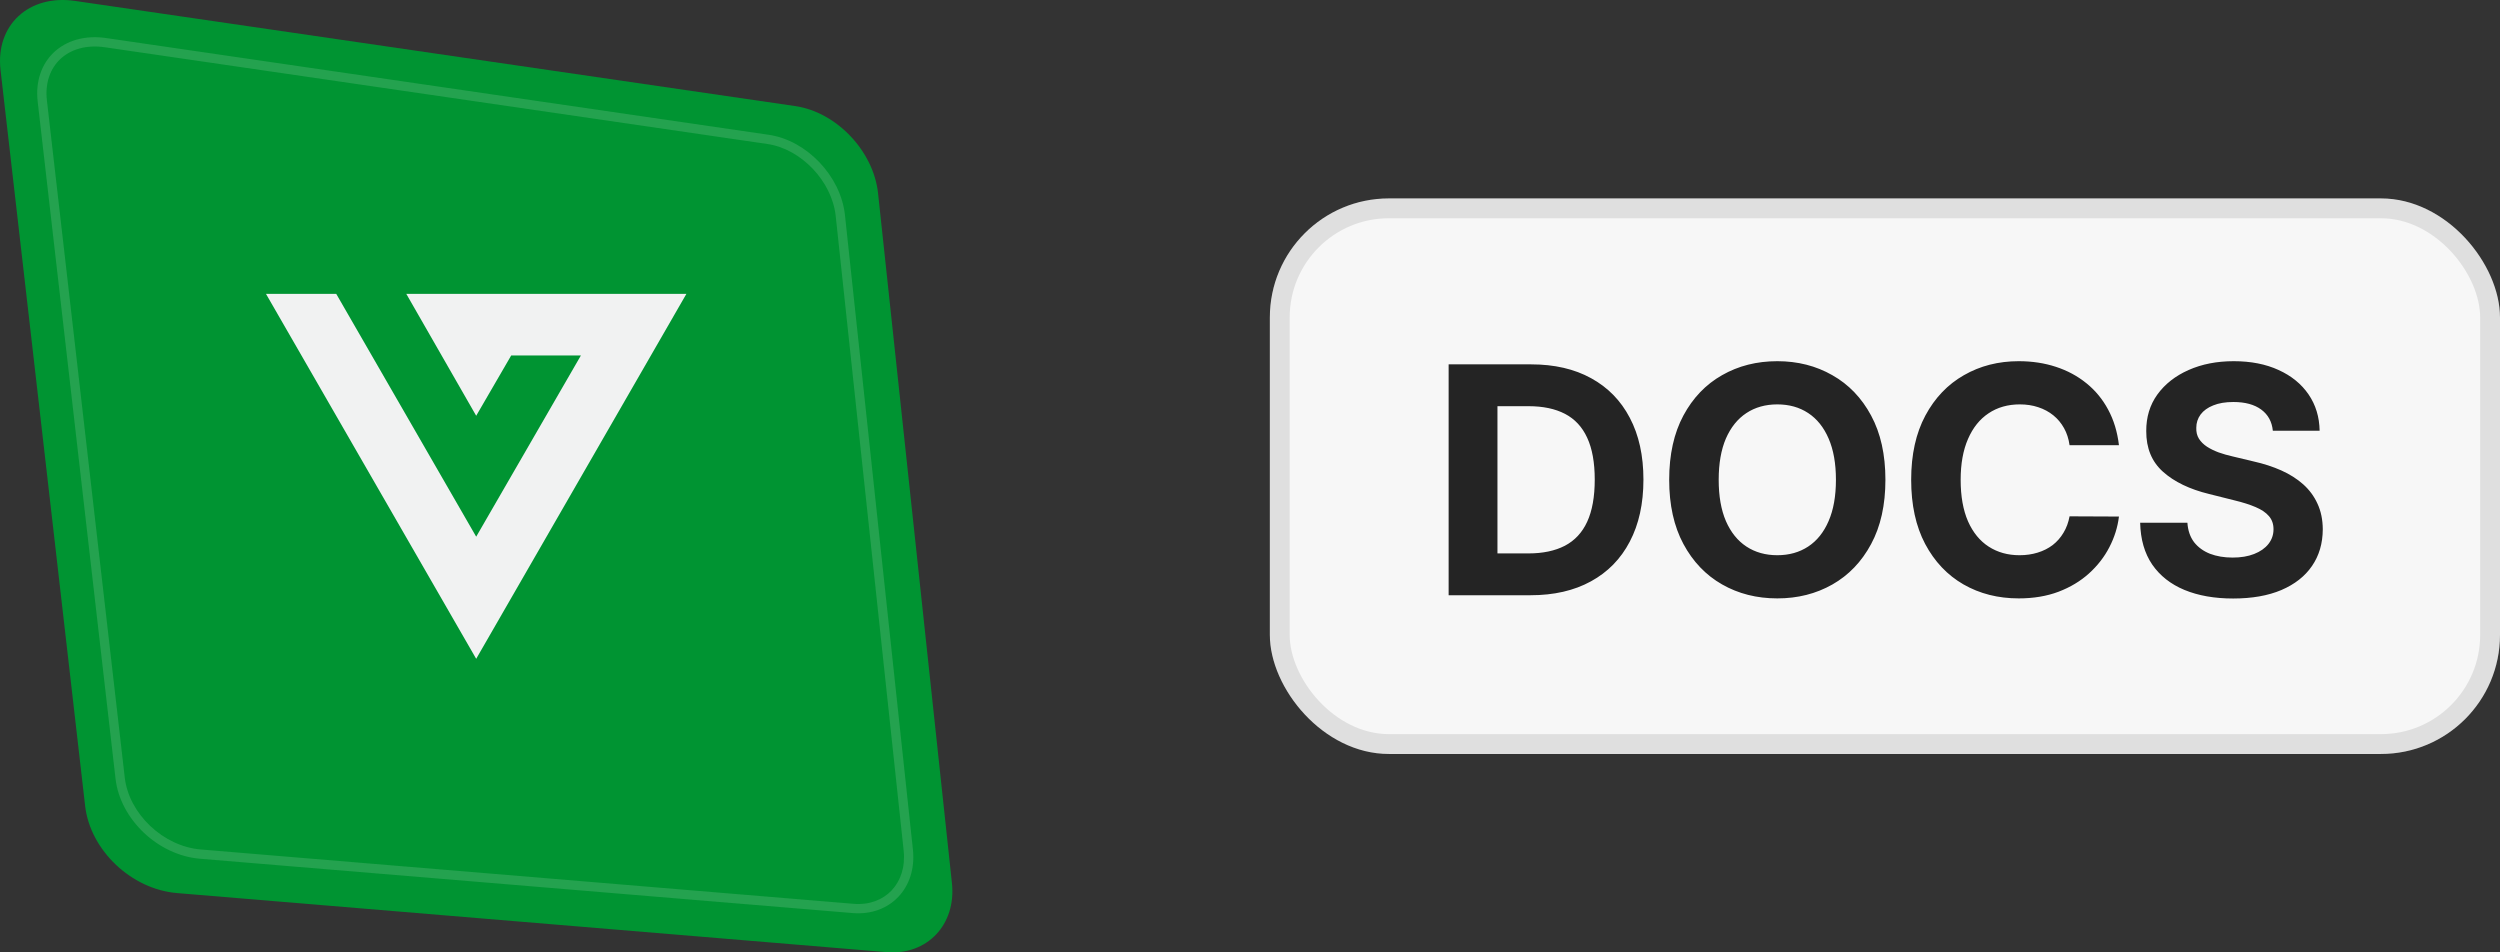 <svg width="126" height="48" viewBox="0 0 126 48" fill="none" xmlns="http://www.w3.org/2000/svg">
<rect x="0" y="0" width="126" height="48" fill="#333333" stroke="none"/>
<g clip-path="url(#clip0_427_173)">
<path fill-rule="evenodd" clip-rule="evenodd" d="M3.779 0.046L40.082 5.347C42.164 5.651 44.026 7.617 44.254 9.739L47.977 44.506C48.202 46.6 46.729 48.158 44.678 47.987L8.915 45.01C6.624 44.819 4.548 42.855 4.291 40.622L0.027 3.531C-0.234 1.267 1.452 -0.293 3.779 0.046Z" fill="#009432"/>
<path opacity="0.15" fill-rule="evenodd" clip-rule="evenodd" d="M2.365 5.07L6.288 39.191C6.498 41.014 8.221 42.655 10.115 42.813L43.014 45.552C43.826 45.62 44.493 45.346 44.938 44.877C45.383 44.407 45.634 43.707 45.544 42.867L42.119 10.884C41.932 9.139 40.378 7.505 38.68 7.258L5.284 2.382C4.333 2.243 3.558 2.496 3.052 2.966C2.547 3.434 2.26 4.16 2.365 5.07ZM1.899 5.123L5.822 39.244C6.059 41.298 7.968 43.105 10.076 43.28L42.975 46.019C44.862 46.177 46.217 44.743 46.011 42.817L42.585 10.834C42.376 8.882 40.662 7.073 38.748 6.794L5.352 1.918C3.211 1.605 1.66 3.04 1.899 5.123Z" fill="#F1F2F2"/>
<path fill-rule="evenodd" clip-rule="evenodd" d="M13.406 14.812L24 33.204L34.594 14.812H20.478L24 20.955L25.765 17.915H29.278L24 27.049L16.947 14.812H13.406Z" fill="#F1F2F2"/>
</g>
<rect x="64" y="10" width="62" height="28" rx="6" fill="#F7F7F7"/>
<path d="M77.136 30H73.011V18.364H77.171C78.341 18.364 79.349 18.597 80.193 19.062C81.038 19.525 81.688 20.189 82.142 21.057C82.6 21.924 82.829 22.962 82.829 24.171C82.829 25.383 82.6 26.424 82.142 27.296C81.688 28.167 81.034 28.835 80.182 29.301C79.333 29.767 78.318 30 77.136 30ZM75.472 27.892H77.034C77.761 27.892 78.373 27.763 78.869 27.506C79.369 27.244 79.744 26.841 79.994 26.296C80.248 25.746 80.375 25.038 80.375 24.171C80.375 23.311 80.248 22.608 79.994 22.062C79.744 21.517 79.371 21.116 78.875 20.858C78.379 20.6 77.767 20.472 77.04 20.472H75.472V27.892ZM95.025 24.182C95.025 25.451 94.785 26.53 94.304 27.421C93.826 28.311 93.175 28.991 92.349 29.46C91.527 29.926 90.603 30.159 89.576 30.159C88.542 30.159 87.614 29.924 86.792 29.454C85.97 28.985 85.321 28.305 84.843 27.415C84.366 26.525 84.127 25.447 84.127 24.182C84.127 22.913 84.366 21.833 84.843 20.943C85.321 20.053 85.97 19.375 86.792 18.909C87.614 18.439 88.542 18.204 89.576 18.204C90.603 18.204 91.527 18.439 92.349 18.909C93.175 19.375 93.826 20.053 94.304 20.943C94.785 21.833 95.025 22.913 95.025 24.182ZM92.531 24.182C92.531 23.36 92.408 22.667 92.162 22.102C91.919 21.538 91.576 21.11 91.133 20.818C90.69 20.526 90.171 20.381 89.576 20.381C88.982 20.381 88.463 20.526 88.019 20.818C87.576 21.11 87.232 21.538 86.985 22.102C86.743 22.667 86.622 23.36 86.622 24.182C86.622 25.004 86.743 25.697 86.985 26.261C87.232 26.826 87.576 27.254 88.019 27.546C88.463 27.837 88.982 27.983 89.576 27.983C90.171 27.983 90.69 27.837 91.133 27.546C91.576 27.254 91.919 26.826 92.162 26.261C92.408 25.697 92.531 25.004 92.531 24.182ZM106.795 22.438H104.306C104.261 22.116 104.168 21.829 104.028 21.579C103.887 21.326 103.708 21.11 103.488 20.932C103.268 20.754 103.014 20.617 102.726 20.523C102.442 20.428 102.134 20.381 101.8 20.381C101.198 20.381 100.673 20.53 100.226 20.829C99.779 21.125 99.433 21.557 99.187 22.125C98.941 22.689 98.817 23.375 98.817 24.182C98.817 25.011 98.941 25.708 99.187 26.273C99.437 26.837 99.785 27.263 100.232 27.551C100.679 27.839 101.196 27.983 101.783 27.983C102.113 27.983 102.418 27.939 102.698 27.852C102.982 27.765 103.234 27.638 103.454 27.472C103.673 27.301 103.855 27.095 103.999 26.852C104.147 26.61 104.249 26.333 104.306 26.023L106.795 26.034C106.73 26.568 106.569 27.083 106.312 27.579C106.058 28.072 105.715 28.513 105.283 28.903C104.855 29.29 104.344 29.597 103.749 29.824C103.158 30.047 102.49 30.159 101.744 30.159C100.706 30.159 99.778 29.924 98.959 29.454C98.145 28.985 97.501 28.305 97.028 27.415C96.558 26.525 96.323 25.447 96.323 24.182C96.323 22.913 96.562 21.833 97.039 20.943C97.516 20.053 98.164 19.375 98.982 18.909C99.8 18.439 100.721 18.204 101.744 18.204C102.418 18.204 103.043 18.299 103.619 18.489C104.198 18.678 104.711 18.954 105.158 19.318C105.605 19.678 105.969 20.119 106.249 20.642C106.533 21.165 106.715 21.763 106.795 22.438ZM114.551 21.71C114.506 21.252 114.311 20.896 113.966 20.642C113.621 20.388 113.154 20.261 112.563 20.261C112.161 20.261 111.822 20.318 111.546 20.432C111.269 20.542 111.057 20.695 110.909 20.892C110.765 21.089 110.693 21.312 110.693 21.562C110.686 21.771 110.729 21.953 110.824 22.108C110.923 22.263 111.057 22.398 111.228 22.511C111.398 22.621 111.595 22.718 111.818 22.801C112.042 22.881 112.281 22.949 112.534 23.006L113.58 23.256C114.087 23.369 114.553 23.521 114.978 23.71C115.402 23.9 115.769 24.133 116.08 24.409C116.39 24.686 116.631 25.011 116.801 25.386C116.976 25.761 117.065 26.191 117.068 26.676C117.065 27.388 116.883 28.006 116.523 28.528C116.167 29.047 115.652 29.451 114.978 29.739C114.307 30.023 113.498 30.165 112.551 30.165C111.612 30.165 110.794 30.021 110.097 29.733C109.404 29.445 108.862 29.019 108.472 28.454C108.085 27.886 107.883 27.184 107.864 26.347H110.245C110.271 26.737 110.383 27.062 110.58 27.324C110.781 27.581 111.048 27.776 111.381 27.909C111.718 28.038 112.099 28.102 112.523 28.102C112.94 28.102 113.301 28.042 113.608 27.921C113.919 27.799 114.159 27.631 114.33 27.415C114.5 27.199 114.585 26.951 114.585 26.671C114.585 26.409 114.508 26.189 114.353 26.011C114.201 25.833 113.978 25.682 113.682 25.557C113.39 25.432 113.032 25.318 112.608 25.216L111.341 24.898C110.36 24.659 109.585 24.286 109.017 23.778C108.449 23.271 108.167 22.587 108.171 21.727C108.167 21.023 108.354 20.407 108.733 19.881C109.116 19.354 109.64 18.943 110.307 18.648C110.974 18.352 111.731 18.204 112.58 18.204C113.443 18.204 114.197 18.352 114.841 18.648C115.489 18.943 115.993 19.354 116.353 19.881C116.712 20.407 116.898 21.017 116.909 21.71H114.551Z" fill="#242424"/>
<rect x="64.5" y="10.5" width="61" height="27" rx="5.5" stroke="black" stroke-opacity="0.1"/>
<defs>
<clipPath id="clip0_427_173">
<rect width="48" height="48" fill="white"/>
</clipPath>
</defs>
</svg>
